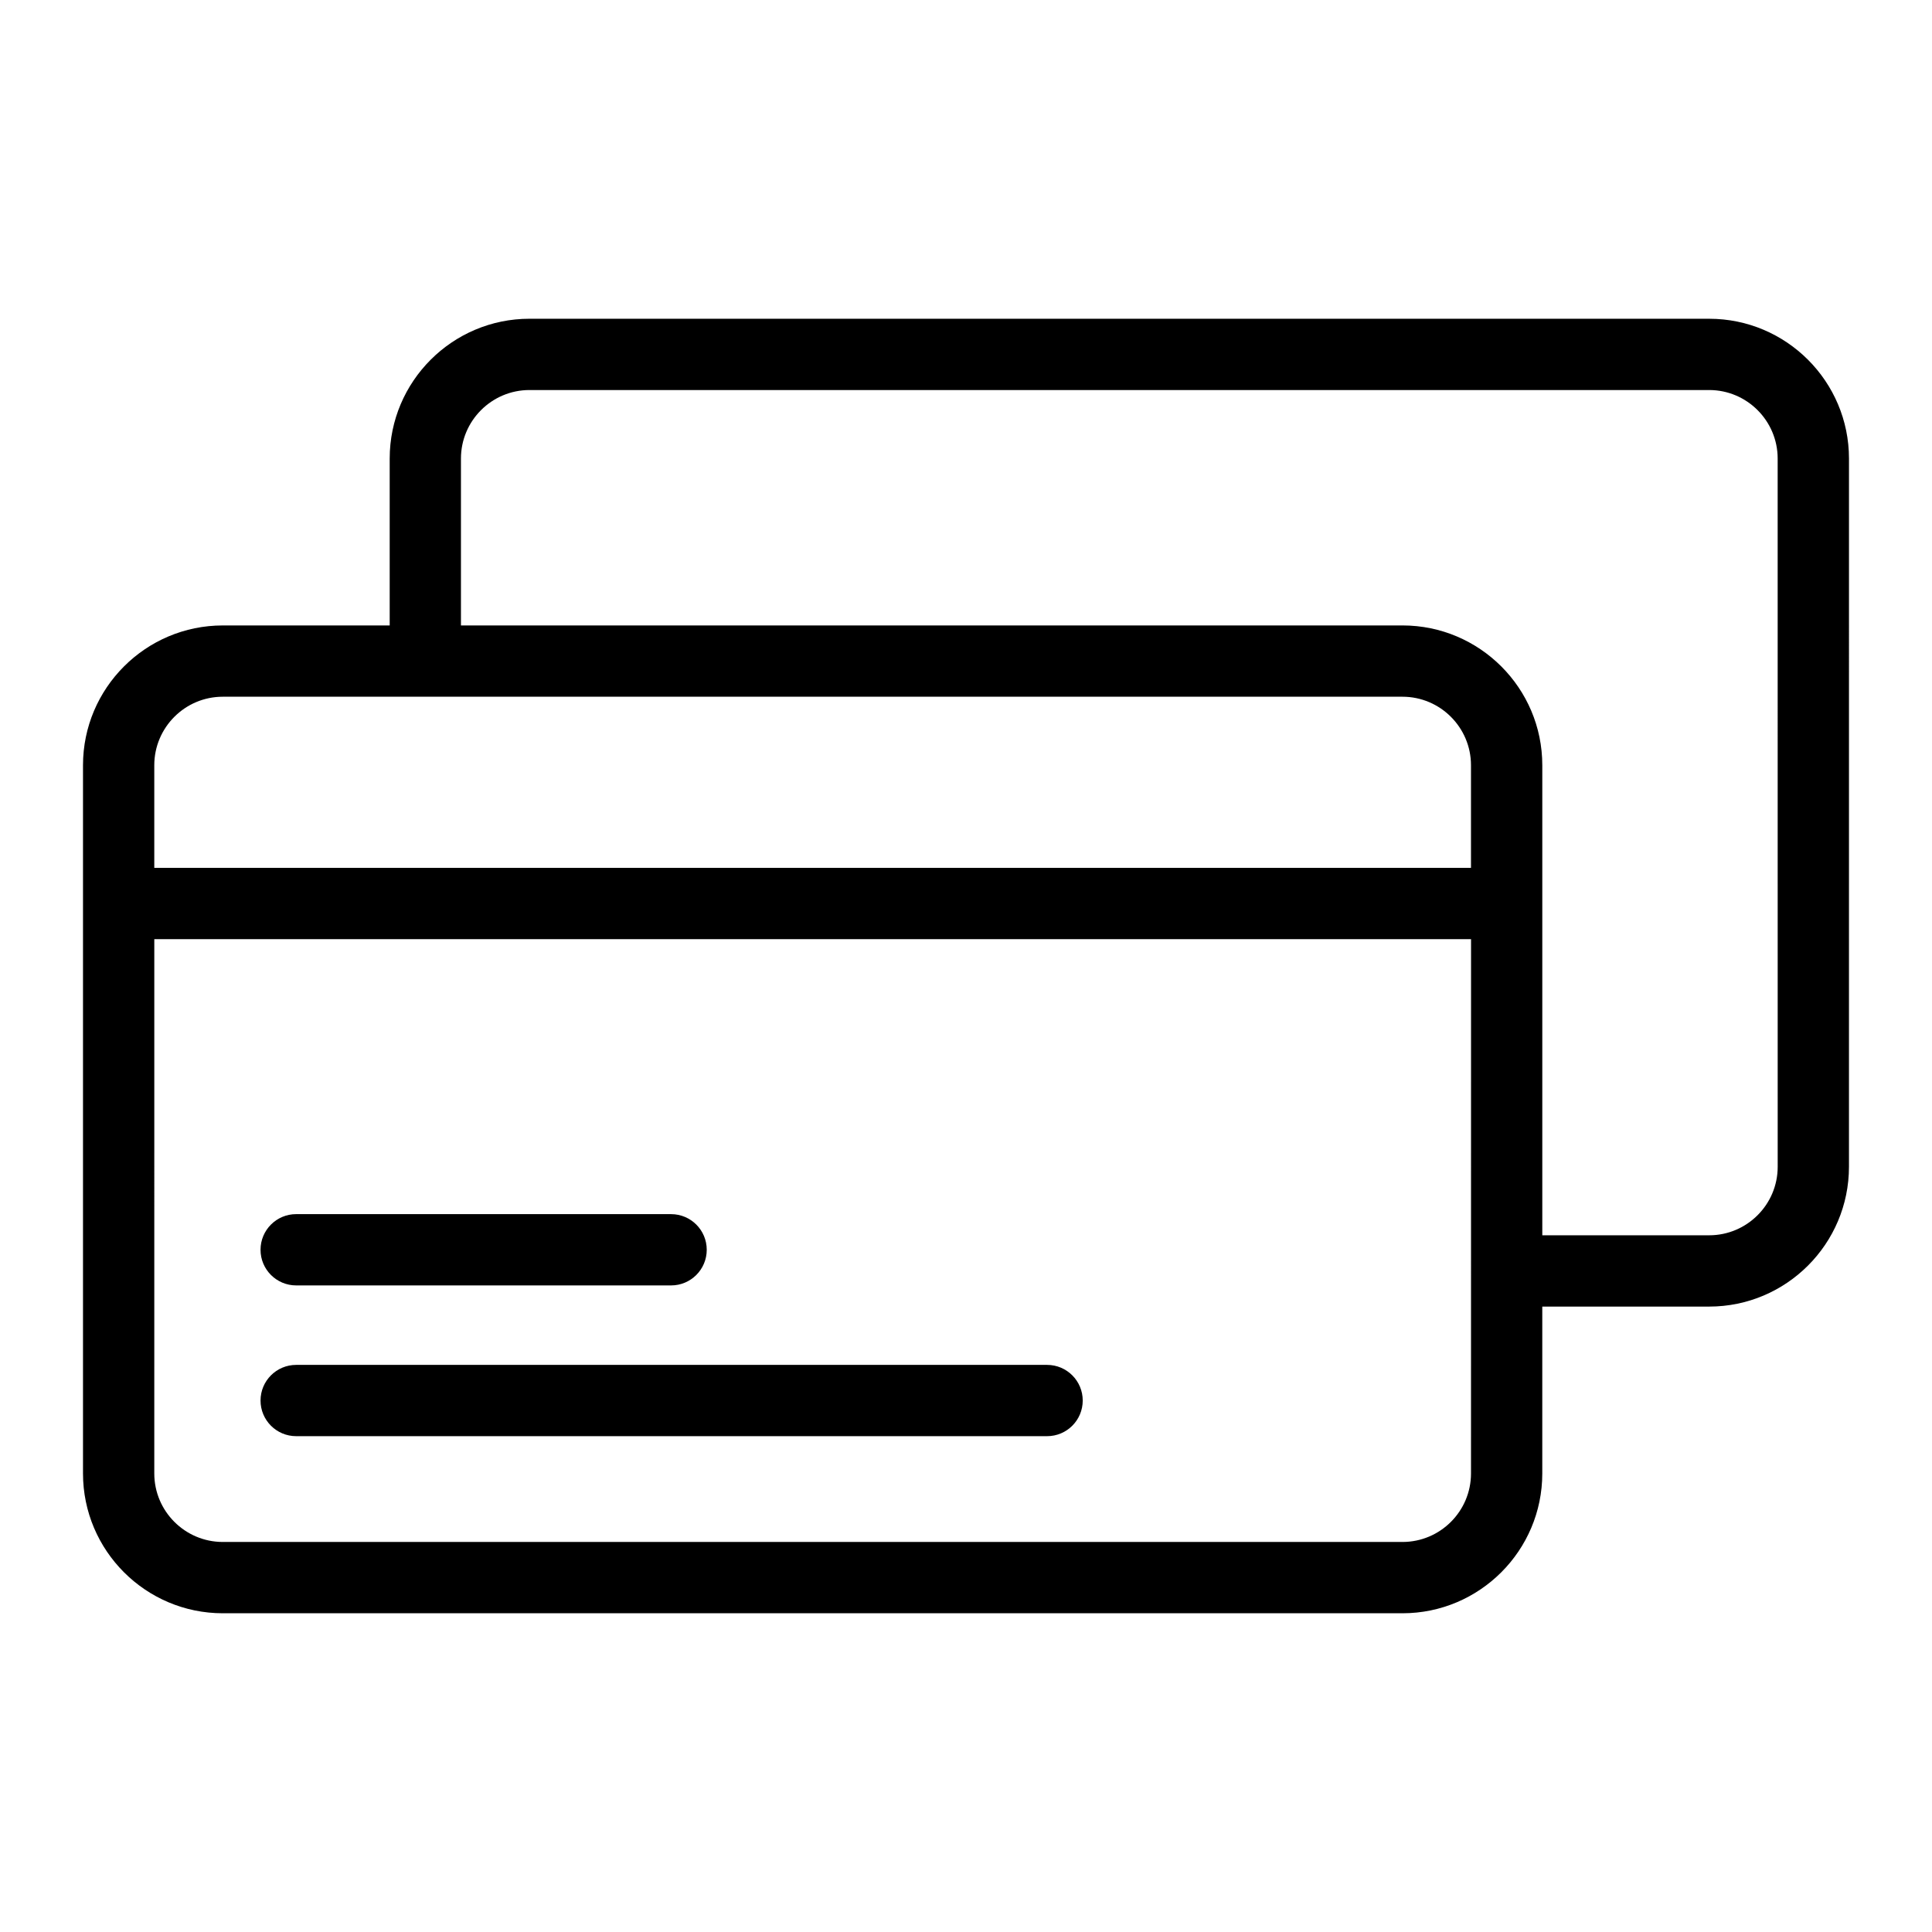 <?xml version="1.0" encoding="UTF-8"?>
<!-- The Best Svg Icon site in the world: iconSvg.co, Visit us! https://iconsvg.co -->
<svg fill="#000000" width="800px" height="800px" version="1.1" viewBox="144 144 512 512" xmlns="http://www.w3.org/2000/svg">
 <g>
  <path d="m596.95 228.47h-312.63c-20.43 0-37.047 16.621-37.047 37.047v44.227l-44.23 0.004c-20.43 0-37.047 16.621-37.047 37.047v187.69c0 20.43 16.621 37.047 37.047 37.047h312.63c20.43 0 37.047-16.621 37.047-37.047v-44.227h44.227c20.43 0 37.047-16.621 37.047-37.047l0.004-187.69c0-20.426-16.617-37.047-37.047-37.047zm-393.91 100.17h312.63c10.012 0 18.156 8.145 18.156 18.156v27.191h-348.94v-27.191c0-10.012 8.141-18.156 18.152-18.156zm330.79 205.84c0 10.012-8.145 18.156-18.156 18.156h-312.63c-10.012 0-18.156-8.145-18.156-18.156l0.004-141.6h348.95zm81.277-81.273c0 10.012-8.145 18.156-18.156 18.156h-44.227v-124.57c0-20.43-16.621-37.047-37.047-37.047h-249.52v-44.227c0-10.012 8.145-18.156 18.156-18.156h312.63c10.012 0 18.156 8.145 18.156 18.156z"/>
  <path d="m222.49 484.65h99.359c5.219 0 9.445-4.231 9.445-9.445 0-5.219-4.231-9.445-9.445-9.445l-99.359-0.004c-5.219 0-9.445 4.231-9.445 9.445-0.004 5.219 4.227 9.449 9.445 9.449z"/>
  <path d="m421.49 505.71h-199c-5.219 0-9.445 4.231-9.445 9.445 0 5.219 4.231 9.445 9.445 9.445h199c5.219 0 9.445-4.231 9.445-9.445s-4.227-9.445-9.445-9.445z"/>
 </g>
</svg>